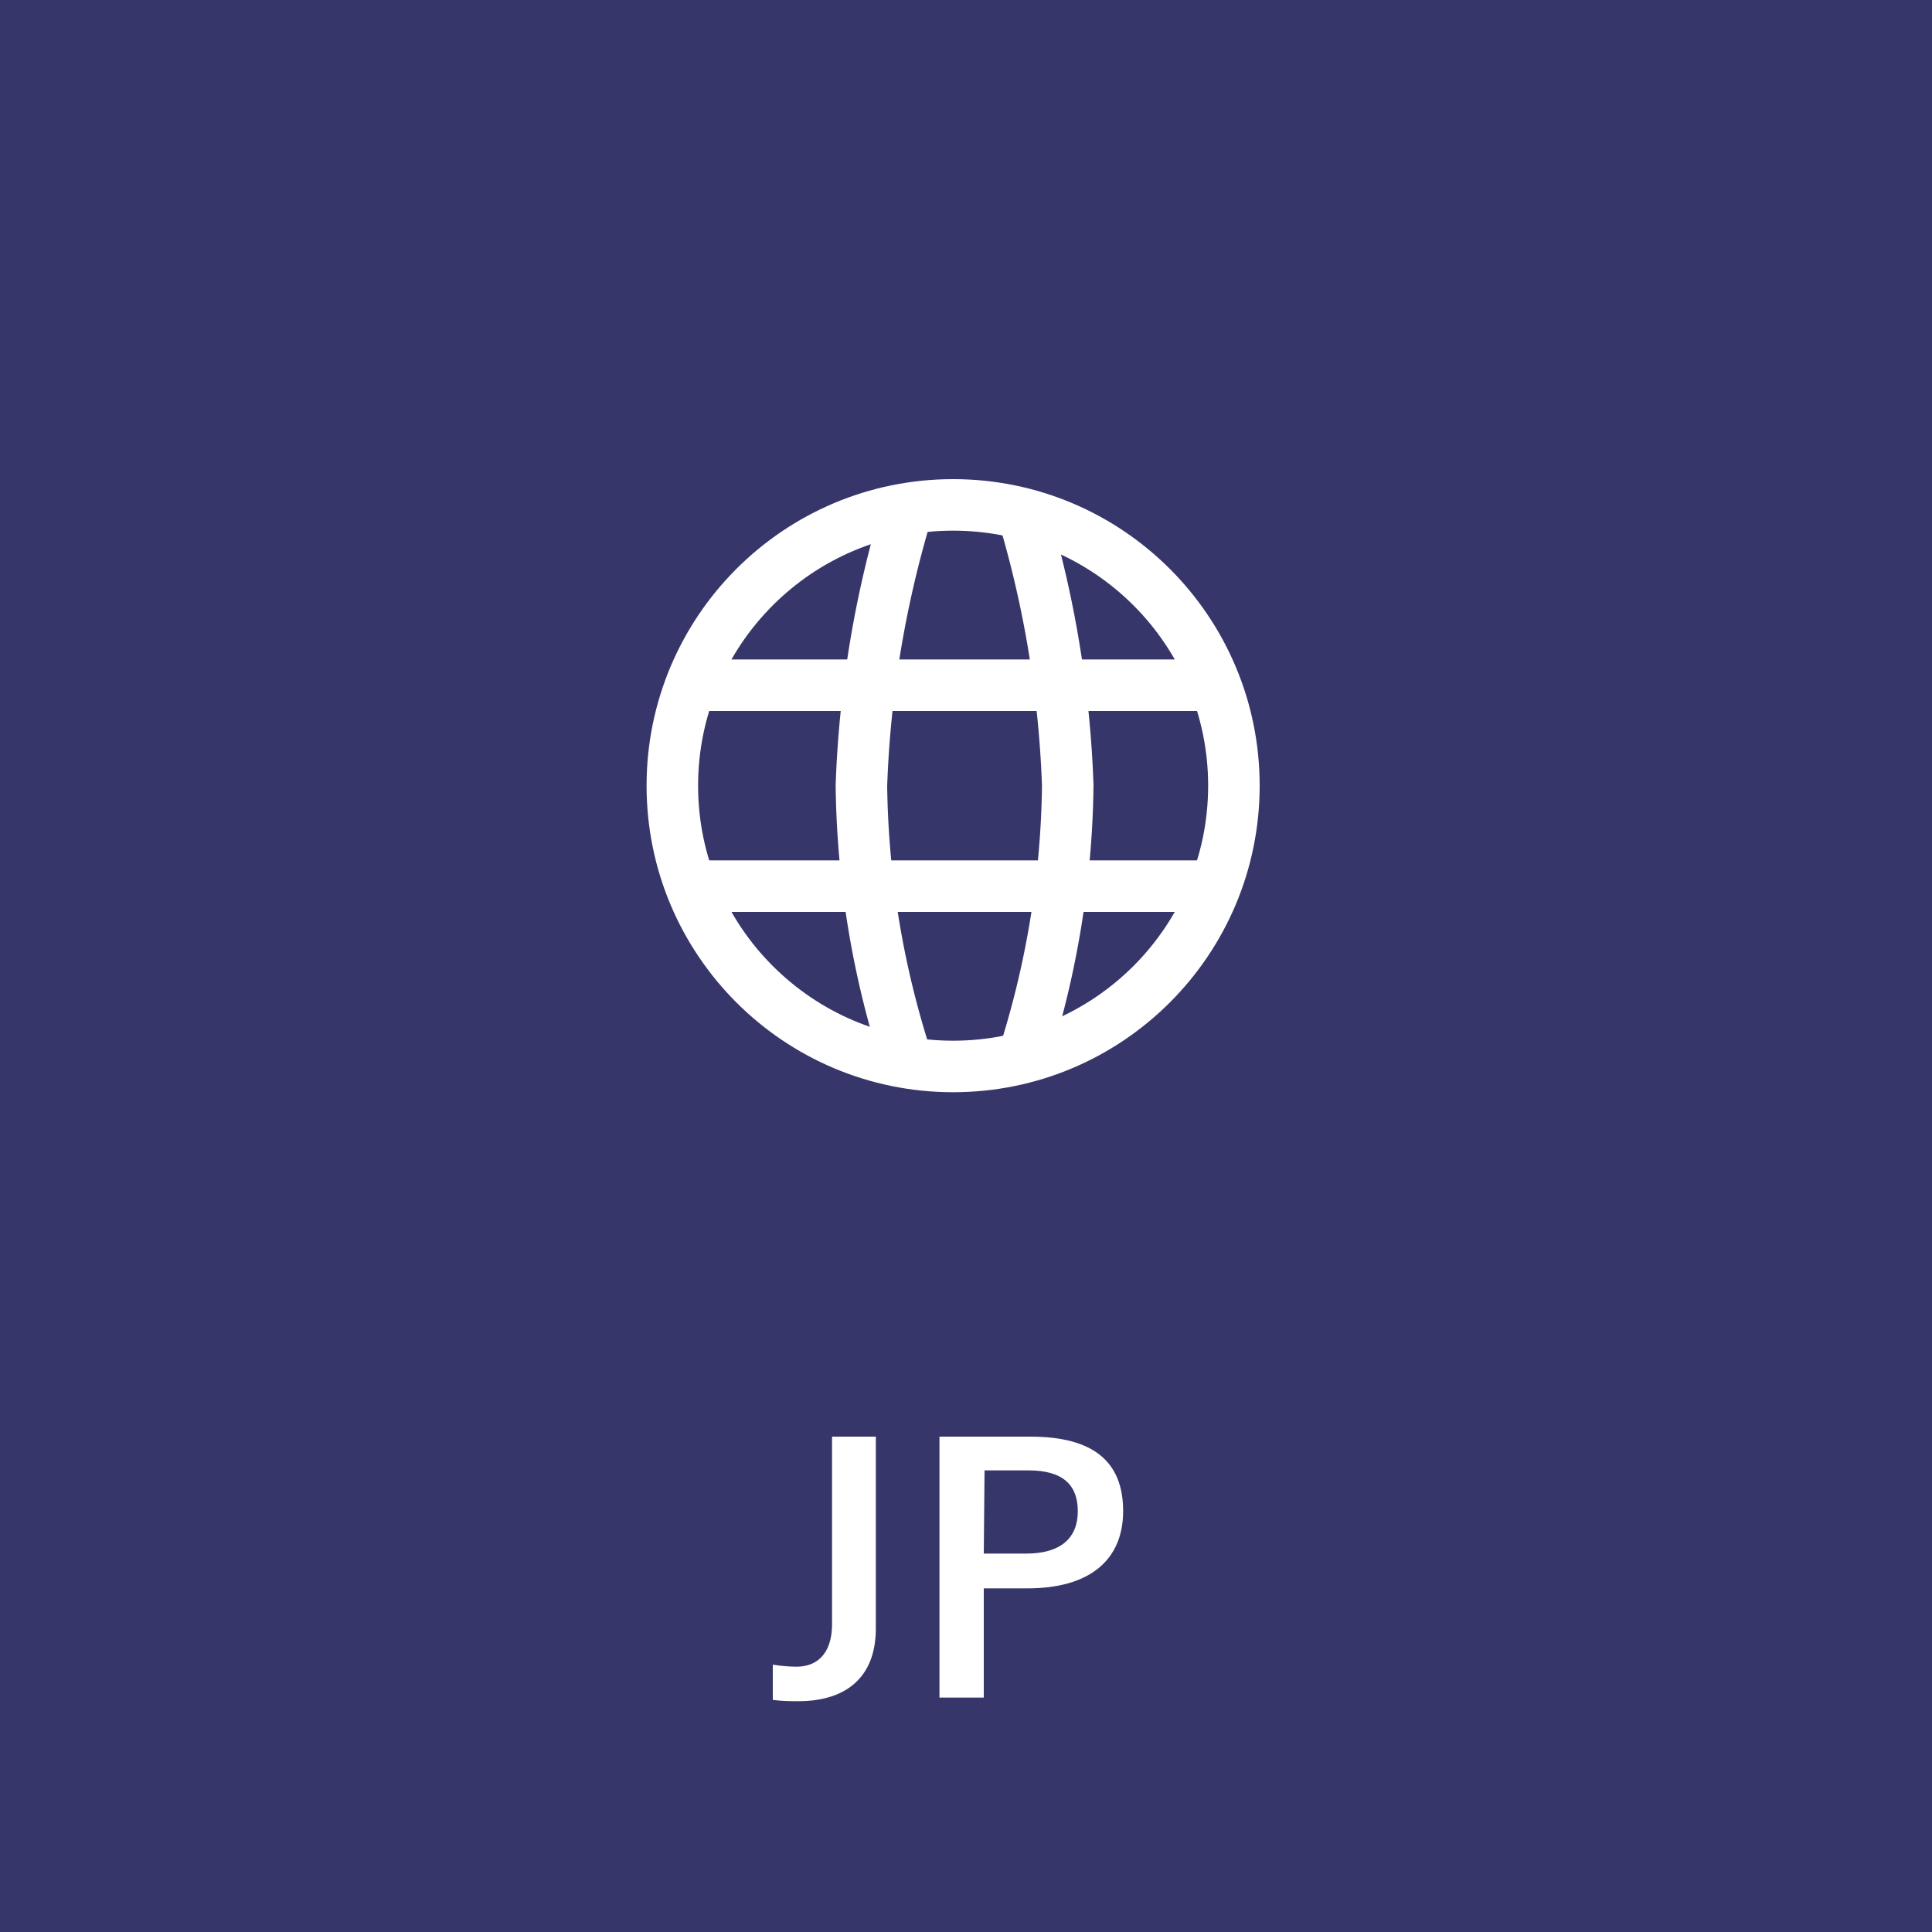 <svg xmlns="http://www.w3.org/2000/svg" width="75" height="75" viewBox="0 0 75 75"><rect width="75" height="75" style="fill:#36366a"/><circle cx="37" cy="30.5" r="10.9" style="fill:none;stroke:#fff;stroke-linejoin:round;stroke-width:2px"/><path d="M35.28,19.6a41.87,41.87,0,0,0-1.84,10.9,35.84,35.84,0,0,0,1.84,10.9" style="fill:none;stroke:#fff;stroke-linejoin:round;stroke-width:2px"/><path d="M39.61,19.6a41.87,41.87,0,0,1,1.84,10.9,35.84,35.84,0,0,1-1.84,10.9" style="fill:none;stroke:#fff;stroke-linejoin:round;stroke-width:2px"/><line x1="27" y1="26.6" x2="47" y2="26.6" style="fill:none;stroke:#fff;stroke-linejoin:round;stroke-width:2px"/><line x1="27" y1="34.4" x2="47" y2="34.4" style="fill:none;stroke:#fff;stroke-linejoin:round;stroke-width:2px"/><path d="M34,63.21c0,2-1.27,2.83-3,2.83-.29,0-.6,0-1-.05L30,64.62a5.71,5.71,0,0,0,.92.08c.82,0,1.38-.53,1.38-1.66V55.77H34Z" style="fill:#fff"/><path d="M40,55.77c2.48,0,3.6,1,3.6,2.89s-1.29,3-3.71,3h-1.7v4.24H36.47V55.77Zm-1.81,4.54h1.65c1.34,0,2-.61,2-1.64s-.58-1.59-1.92-1.59H38.22Z" style="fill:#fff"/></svg>